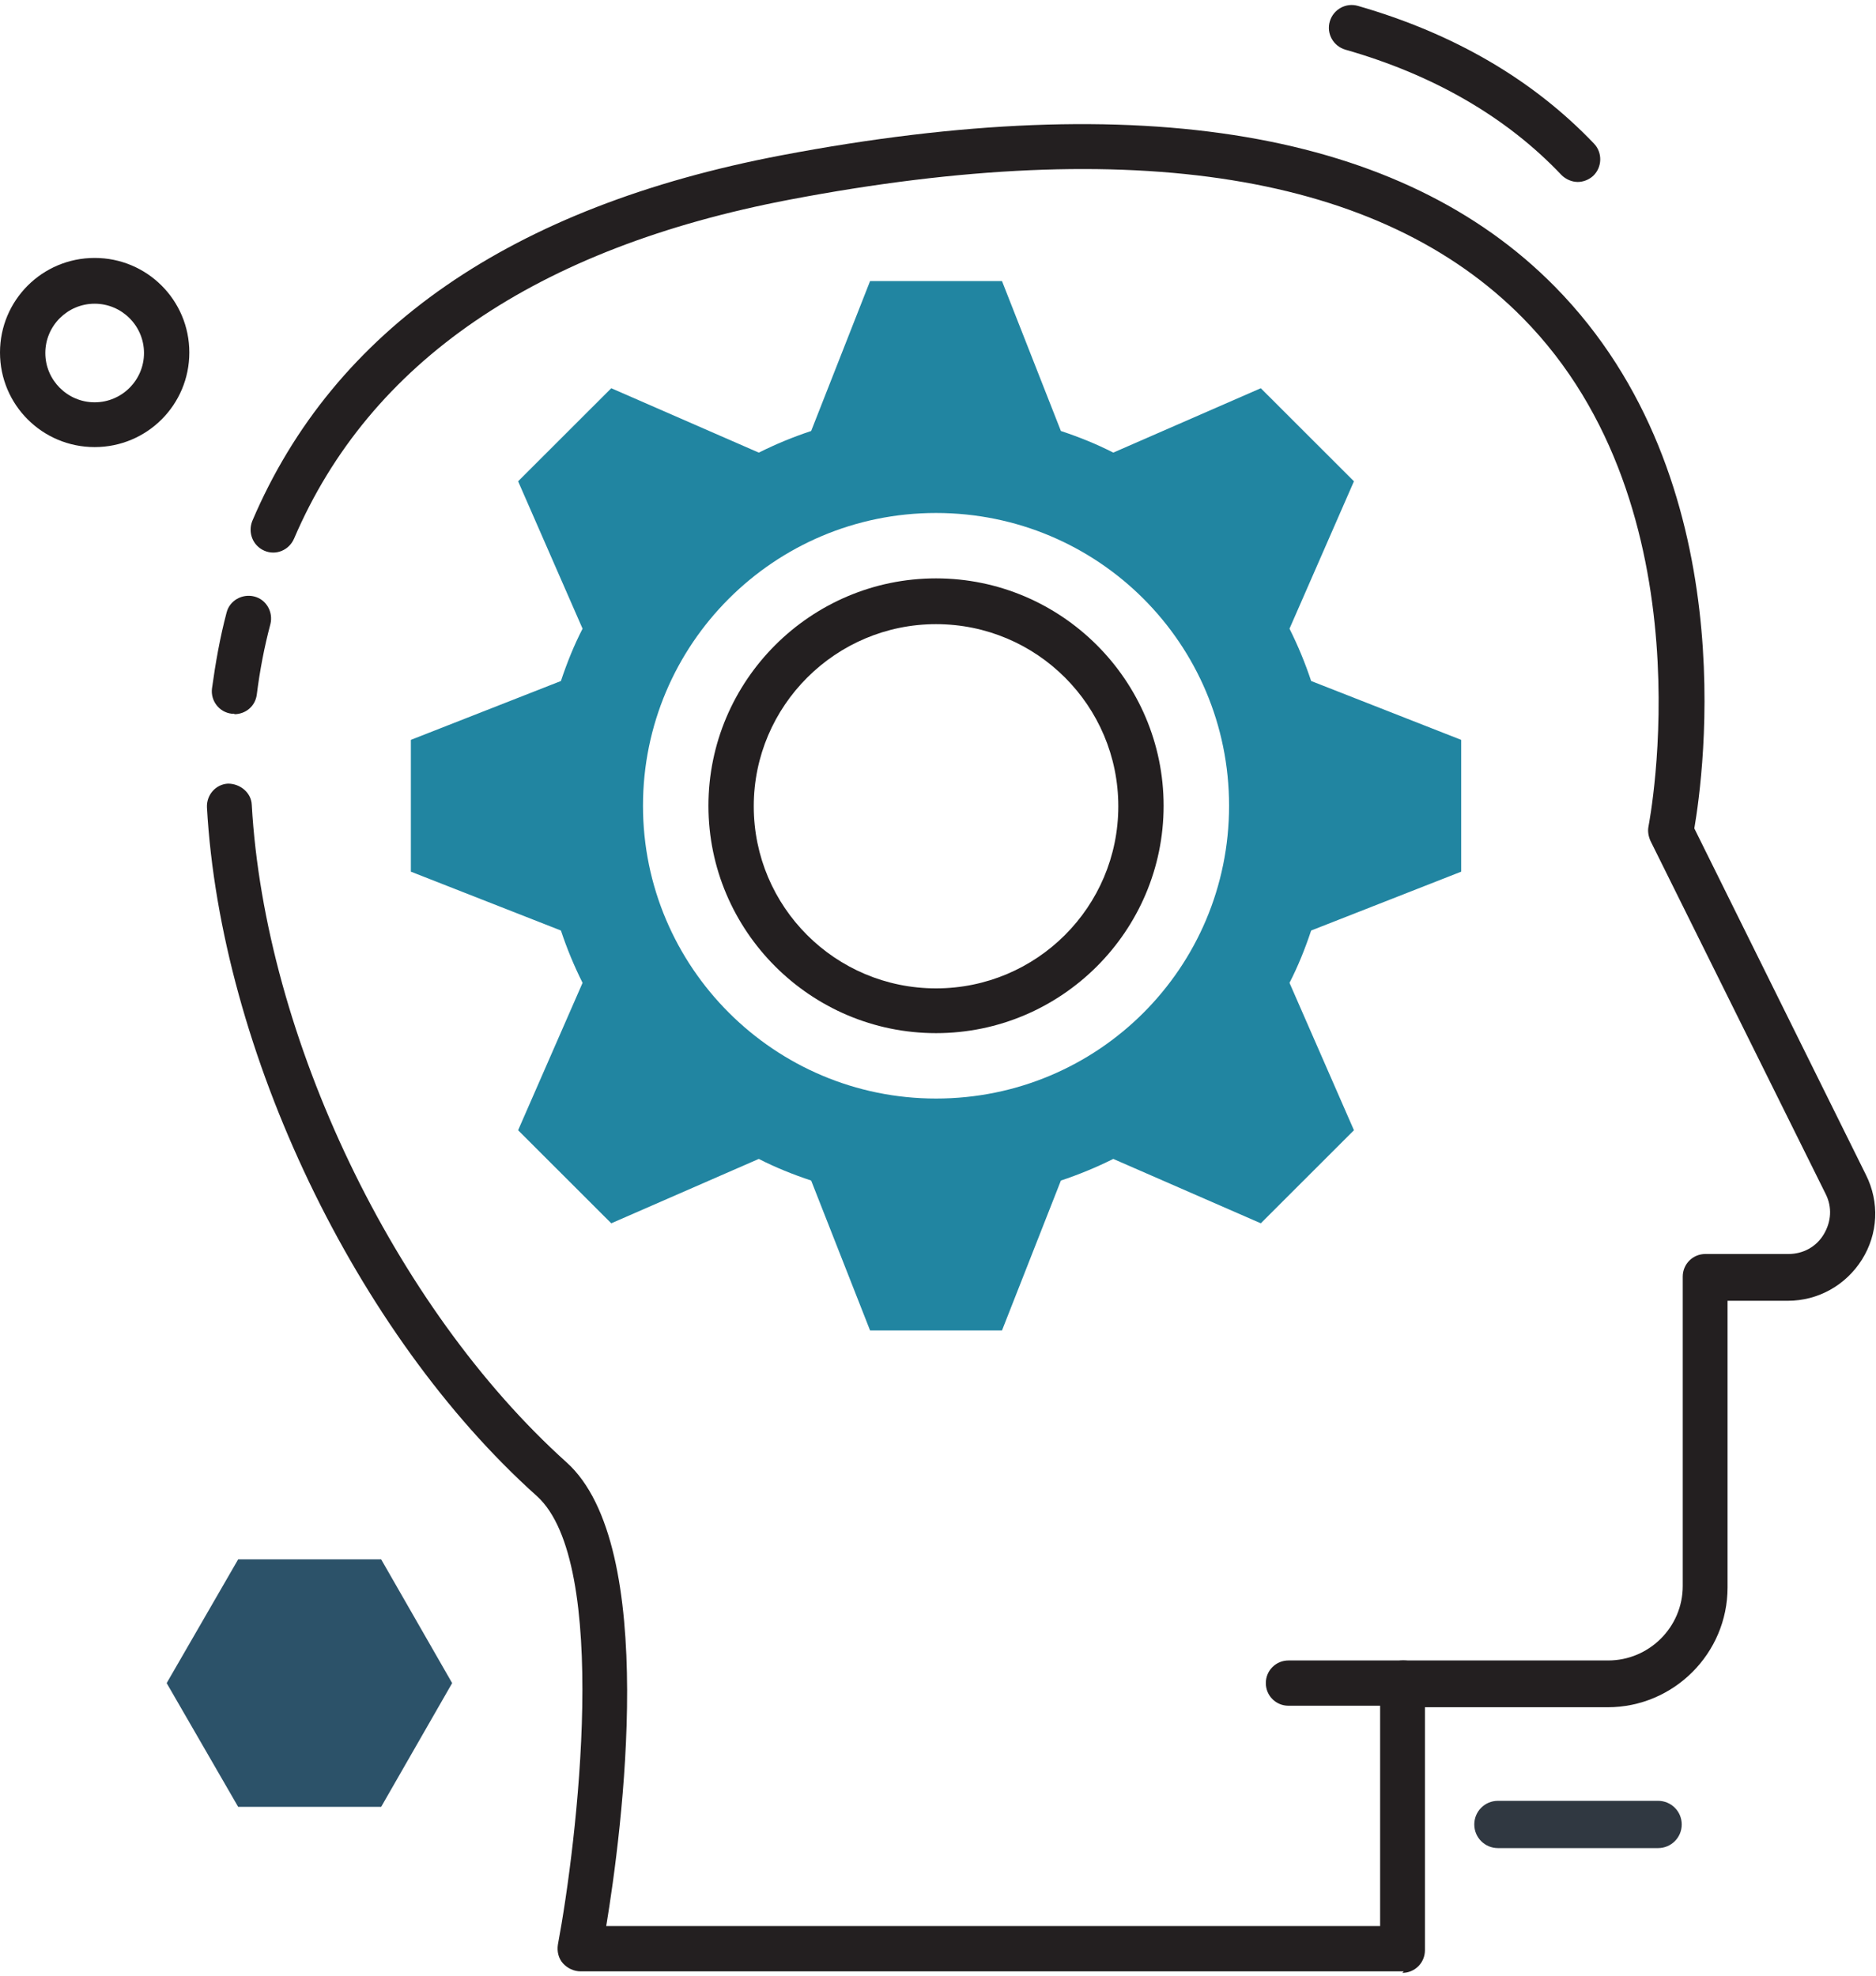 <svg xmlns="http://www.w3.org/2000/svg" xmlns:xlink="http://www.w3.org/1999/xlink" width="225" height="237" xml:space="preserve"><g transform="translate(-973 -893)"><path d="M168.197 235.826 69.559 235.826C68.775 235.826 67.991 235.464 67.448 234.861 66.905 234.257 66.724 233.413 66.844 232.629 69.137 220.382 73.179 186.779 64.311 178.815 42.653 159.389 26.424 125.424 24.795 96.225 24.735 94.716 25.881 93.45 27.329 93.389 28.777 93.389 30.104 94.475 30.165 95.923 31.733 123.795 47.238 156.192 67.87 174.773 79.031 184.788 74.506 219.055 72.636 230.396L165.362 230.396 165.362 201.258C165.362 199.749 166.568 198.543 168.077 198.543L192.691 198.543C197.577 198.543 201.619 194.561 201.619 189.614L201.619 152.512C201.619 151.003 202.826 149.797 204.334 149.797L214.289 149.797C216.038 149.797 217.607 148.952 218.512 147.444 219.417 145.936 219.537 144.186 218.753 142.618L197.758 100.267C197.517 99.724 197.396 99.121 197.517 98.517 197.577 98.155 204.998 60.389 182.435 37.525 165.422 20.27 135.861 15.505 94.656 23.347 64.25 29.139 44.282 42.834 35.232 64.009 34.629 65.397 33.06 66.06 31.673 65.457 30.285 64.854 29.682 63.285 30.225 61.898 39.998 38.912 61.294 24.192 93.631 18.038 136.766 9.834 167.956 15.143 186.296 33.784 209.1 56.951 204.093 92.364 203.007 98.759L223.579 140.325C225.208 143.583 225.027 147.384 223.097 150.461 221.166 153.537 217.848 155.407 214.228 155.407L206.989 155.407 206.989 189.795C206.989 197.698 200.534 204.153 192.63 204.153L170.731 204.153 170.731 233.292C170.731 234.8 169.524 236.007 168.016 236.007Z" fill="#231F20" transform="matrix(1.001 0 0 1 973 893.587)"></path><path d="M28.113 85.004C28.113 85.004 27.872 85.004 27.751 85.004 26.243 84.823 25.218 83.435 25.398 81.987 25.821 78.91 26.364 75.834 27.148 72.877 27.51 71.43 29.018 70.585 30.466 70.947 31.914 71.309 32.759 72.817 32.397 74.265 31.673 76.98 31.13 79.815 30.768 82.711 30.587 84.099 29.441 85.064 28.053 85.064Z" fill="#231F20" transform="matrix(1.001 0 0 1 973 893.587)"></path><path d="M175.075 103.947 175.075 88.141 157.097 81.082C156.373 78.91 155.528 76.859 154.503 74.808L162.225 57.132 151.064 45.971 133.387 53.693C131.397 52.667 129.285 51.823 127.113 51.099L120.055 33.121 104.249 33.121 97.19 51.099C95.018 51.823 92.967 52.667 90.916 53.693L73.239 45.971 62.078 57.132 69.801 74.808C68.775 76.799 67.93 78.91 67.207 81.082L49.228 88.141 49.228 103.947 67.207 111.005C67.93 113.177 68.775 115.228 69.801 117.28L62.078 134.956 73.239 146.117 90.916 138.395C92.907 139.42 95.018 140.265 97.19 140.989L104.249 158.967 120.055 158.967 127.113 140.989C129.285 140.265 131.336 139.42 133.387 138.395L151.064 146.117 162.225 134.956 154.503 117.28C155.528 115.289 156.373 113.177 157.097 111.005L175.075 103.947ZM112.152 131.155C92.786 131.155 77.04 115.409 77.04 96.044 77.04 76.678 92.726 60.932 112.152 60.932 131.578 60.932 147.263 76.618 147.263 96.044 147.263 115.47 131.578 131.155 112.152 131.155Z" fill="#2185A1" transform="matrix(1.001 0 0 1 973 893.587)"></path><path d="M168.197 203.972 154.382 203.972C152.874 203.972 151.667 202.766 151.667 201.258 151.667 199.749 152.874 198.543 154.382 198.543L168.197 198.543C169.705 198.543 170.912 199.749 170.912 201.258 170.912 202.766 169.705 203.972 168.197 203.972Z" fill="#231F20" transform="matrix(1.001 0 0 1 973 893.587)"></path><path d="M112.152 123.312C97.13 123.312 84.883 111.066 84.883 96.044 84.883 81.022 97.13 68.775 112.152 68.775 127.174 68.775 139.42 81.022 139.42 96.044 139.42 111.066 127.174 123.312 112.152 123.312ZM112.152 74.265C100.146 74.265 90.312 84.038 90.312 96.104 90.312 108.17 100.086 117.943 112.152 117.943 124.217 117.943 133.991 108.17 133.991 96.104 133.991 84.038 124.217 74.265 112.152 74.265Z" fill="#231F20" transform="matrix(1.001 0 0 1 973 893.587)"></path><path d="M11.342 53.029C5.068 53.029 0 47.962 0 41.687 0 35.413 5.068 30.346 11.342 30.346 17.616 30.346 22.684 35.413 22.684 41.687 22.684 47.962 17.616 53.029 11.342 53.029ZM11.342 35.835C8.084 35.835 5.43 38.49 5.43 41.748 5.43 45.005 8.084 47.66 11.342 47.66 14.6 47.66 17.254 45.005 17.254 41.748 17.254 38.49 14.6 35.835 11.342 35.835Z" fill="#231F20" transform="matrix(1.001 0 0 1 973 893.587)"></path><path d="M198.663 221.045 179.479 221.045C177.91 221.045 176.643 219.779 176.643 218.21 176.643 216.641 177.91 215.375 179.479 215.375L198.663 215.375C200.232 215.375 201.499 216.641 201.499 218.21 201.499 219.779 200.232 221.045 198.663 221.045Z" fill="#303841" transform="matrix(1.001 0 0 1 973 893.587)"></path><path d="M189.071 21.236C188.347 21.236 187.623 20.934 187.08 20.391 180.504 13.453 171.757 8.386 161.199 5.369 159.751 4.947 158.907 3.439 159.329 1.991 159.751 0.543 161.259-0.302 162.707 0.121 174.23 3.439 183.702 8.989 191.002 16.651 192.027 17.737 191.967 19.486 190.881 20.512 190.338 20.994 189.674 21.236 189.011 21.236Z" fill="#231F20" transform="matrix(1.001 0 0 1 973 893.587)"></path><path d="M28.536 216.098 19.969 201.258 28.536 186.417 45.669 186.417 54.175 201.258 45.669 216.098 28.536 216.098Z" fill="#2C5269" transform="matrix(1.001 0 0 1 973 893.587)"></path></g></svg>